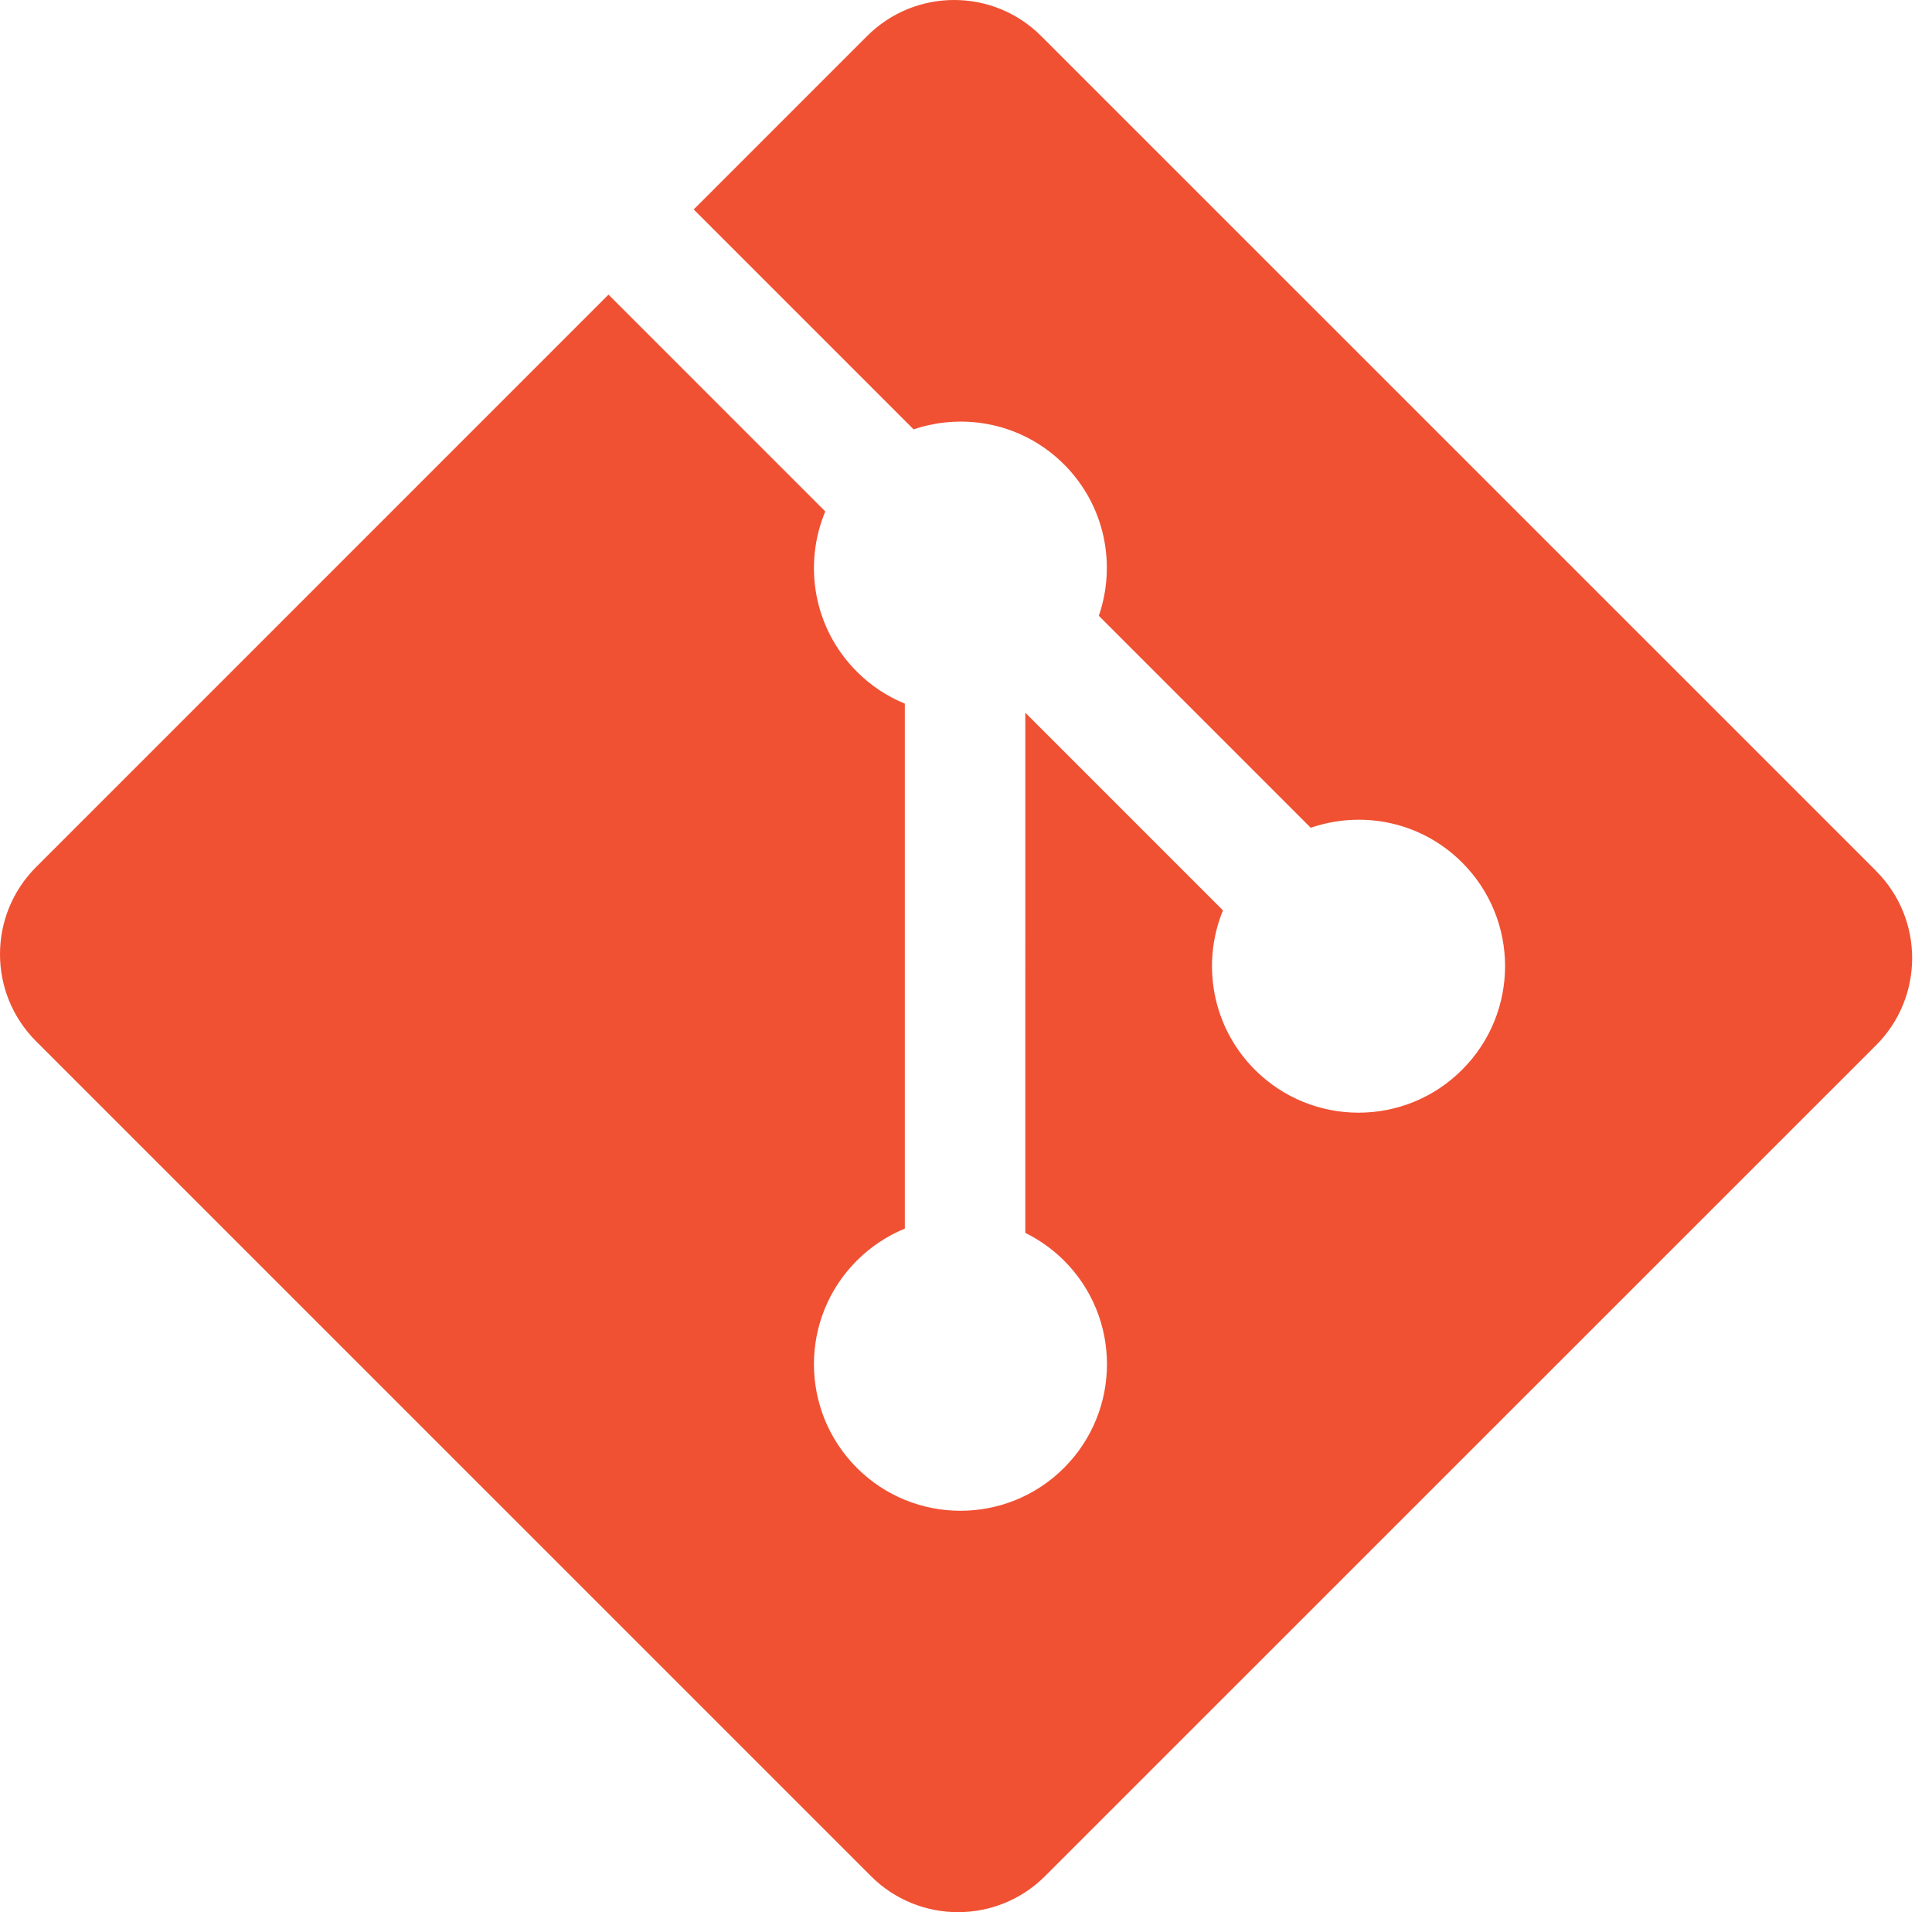 <svg width="97" height="96" viewBox="0 0 97 96" fill="none" xmlns="http://www.w3.org/2000/svg">
<path d="M94.194 43.724L52.275 1.811C49.863 -0.604 45.948 -0.604 43.533 1.811L34.829 10.515L45.87 21.556C48.437 20.689 51.379 21.27 53.423 23.316C55.479 25.374 56.056 28.341 55.168 30.916L65.809 41.558C68.383 40.67 71.354 41.244 73.409 43.303C76.284 46.176 76.284 50.832 73.409 53.706C70.535 56.581 65.879 56.581 63.003 53.706C60.842 51.543 60.308 48.368 61.402 45.705L51.478 35.781L51.477 61.896C52.178 62.243 52.839 62.706 53.423 63.288C56.296 66.16 56.296 70.815 53.423 73.693C50.549 76.566 45.891 76.566 43.02 73.693C40.147 70.816 40.147 66.161 43.02 63.288C43.73 62.579 44.552 62.042 45.429 61.682V35.325C44.552 34.966 43.731 34.434 43.02 33.719C40.843 31.544 40.319 28.35 41.435 25.677L30.551 14.791L1.811 43.531C-0.604 45.947 -0.604 49.861 1.811 52.276L43.727 94.189C46.141 96.603 50.054 96.603 52.471 94.189L94.193 52.474C96.607 50.059 96.607 46.142 94.193 43.728" fill="#F05133"/>
</svg>
